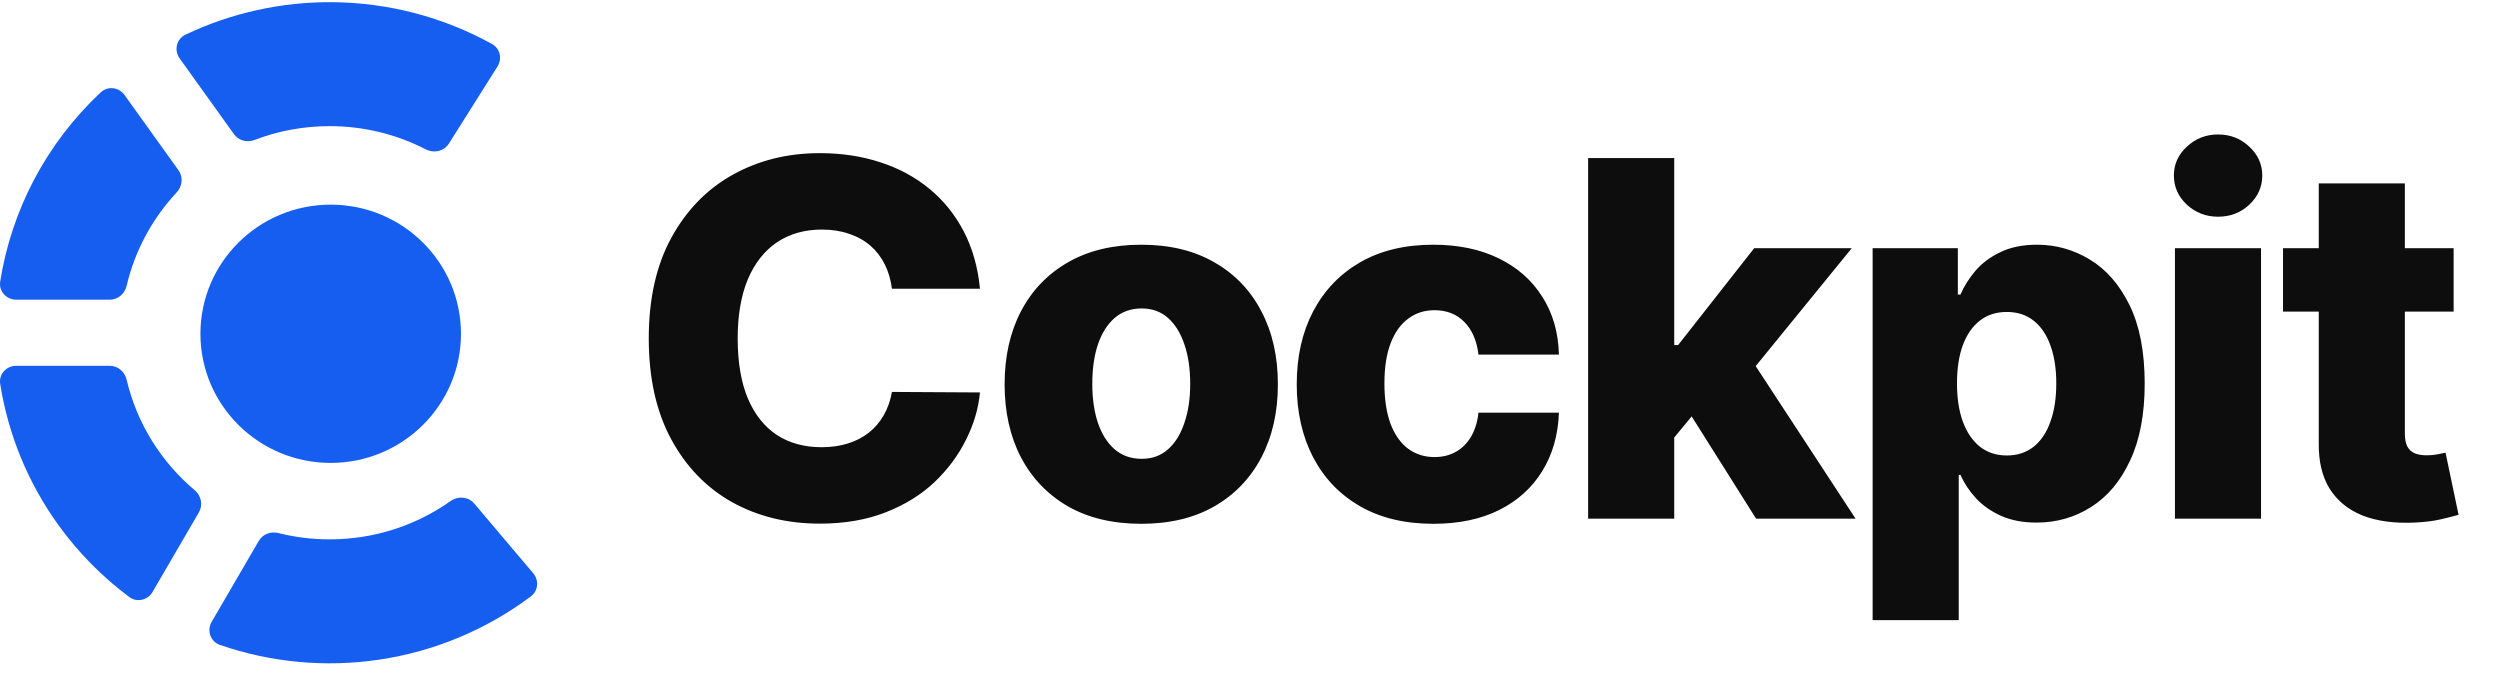 <svg width="121" height="33" viewBox="0 0 121 33" fill="none" xmlns="http://www.w3.org/2000/svg">
<path fill-rule="evenodd" clip-rule="evenodd" d="M15.956 6.105C14.673 6.105 13.447 6.342 12.319 6.775C11.96 6.912 11.549 6.806 11.325 6.494L8.694 2.826C8.414 2.435 8.539 1.886 8.973 1.68C11.189 0.626 13.625 0.084 16.096 0.106C18.803 0.129 21.456 0.827 23.813 2.129C24.202 2.344 24.316 2.842 24.079 3.218L21.726 6.951C21.491 7.323 21.002 7.433 20.611 7.231C19.218 6.512 17.635 6.105 15.956 6.105ZM1.638 8.717C2.475 7.124 3.572 5.69 4.878 4.468C5.218 4.15 5.755 4.219 6.027 4.597L8.641 8.242C8.875 8.569 8.828 9.017 8.553 9.311C7.382 10.565 6.531 12.116 6.128 13.837C6.039 14.219 5.708 14.505 5.315 14.505H0.781C0.307 14.505 -0.065 14.095 0.009 13.627C0.279 11.921 0.827 10.262 1.638 8.717ZM0.781 17.705C0.307 17.705 -0.065 18.115 0.009 18.583C0.397 21.033 1.355 23.367 2.815 25.396C3.78 26.738 4.944 27.916 6.26 28.897C6.63 29.172 7.15 29.05 7.382 28.652L9.628 24.796C9.835 24.441 9.737 23.99 9.423 23.726C7.804 22.36 6.625 20.496 6.128 18.373C6.039 17.991 5.708 17.705 5.315 17.705H0.781ZM18.341 31.929C15.749 32.313 13.107 32.065 10.642 31.213C10.183 31.055 10.001 30.514 10.245 30.095L12.527 26.177C12.716 25.853 13.104 25.707 13.468 25.799C14.264 25.999 15.097 26.105 15.956 26.105C18.139 26.105 20.16 25.418 21.811 24.249C22.17 23.995 22.669 24.036 22.953 24.371L25.809 27.746C26.096 28.085 26.053 28.595 25.698 28.862C23.547 30.476 21.018 31.533 18.341 31.929ZM16.006 22.405C19.488 22.405 22.311 19.607 22.311 16.155C22.311 12.703 19.488 9.905 16.006 9.905C12.524 9.905 9.701 12.703 9.701 16.155C9.701 19.607 12.524 22.405 16.006 22.405Z" fill="#155EEF"/>
<path d="M47.431 13.974H43.17C43.113 13.537 42.997 13.142 42.821 12.79C42.645 12.437 42.411 12.136 42.122 11.886C41.832 11.636 41.488 11.446 41.09 11.315C40.699 11.179 40.264 11.111 39.786 11.111C38.94 11.111 38.21 11.318 37.596 11.733C36.988 12.148 36.52 12.747 36.19 13.531C35.866 14.315 35.704 15.264 35.704 16.378C35.704 17.537 35.869 18.508 36.199 19.293C36.534 20.071 37.002 20.659 37.605 21.057C38.213 21.449 38.931 21.645 39.761 21.645C40.227 21.645 40.65 21.585 41.031 21.466C41.417 21.346 41.755 21.173 42.045 20.946C42.34 20.713 42.582 20.432 42.77 20.102C42.963 19.767 43.096 19.389 43.17 18.969L47.431 18.994C47.358 19.767 47.133 20.528 46.758 21.278C46.389 22.028 45.88 22.713 45.233 23.332C44.585 23.946 43.795 24.434 42.863 24.798C41.937 25.162 40.875 25.344 39.676 25.344C38.096 25.344 36.681 24.997 35.431 24.304C34.187 23.605 33.204 22.588 32.483 21.253C31.761 19.918 31.4 18.293 31.4 16.378C31.4 14.457 31.767 12.829 32.5 11.494C33.233 10.159 34.224 9.145 35.474 8.452C36.724 7.758 38.125 7.412 39.676 7.412C40.733 7.412 41.71 7.56 42.608 7.855C43.505 8.145 44.295 8.571 44.977 9.133C45.659 9.69 46.213 10.375 46.639 11.187C47.065 12 47.329 12.929 47.431 13.974ZM55.236 25.352C53.861 25.352 52.679 25.071 51.691 24.508C50.708 23.94 49.949 23.15 49.415 22.139C48.887 21.122 48.623 19.943 48.623 18.602C48.623 17.256 48.887 16.077 49.415 15.065C49.949 14.048 50.708 13.258 51.691 12.696C52.679 12.128 53.861 11.844 55.236 11.844C56.611 11.844 57.79 12.128 58.773 12.696C59.762 13.258 60.52 14.048 61.049 15.065C61.583 16.077 61.85 17.256 61.85 18.602C61.85 19.943 61.583 21.122 61.049 22.139C60.52 23.15 59.762 23.94 58.773 24.508C57.79 25.071 56.611 25.352 55.236 25.352ZM55.262 22.207C55.762 22.207 56.185 22.054 56.532 21.747C56.878 21.44 57.142 21.014 57.324 20.469C57.512 19.923 57.606 19.293 57.606 18.577C57.606 17.849 57.512 17.213 57.324 16.668C57.142 16.122 56.878 15.696 56.532 15.389C56.185 15.082 55.762 14.929 55.262 14.929C54.745 14.929 54.307 15.082 53.949 15.389C53.597 15.696 53.327 16.122 53.14 16.668C52.958 17.213 52.867 17.849 52.867 18.577C52.867 19.293 52.958 19.923 53.14 20.469C53.327 21.014 53.597 21.44 53.949 21.747C54.307 22.054 54.745 22.207 55.262 22.207ZM69.376 25.352C67.995 25.352 66.81 25.068 65.822 24.5C64.839 23.932 64.083 23.142 63.555 22.131C63.026 21.113 62.762 19.937 62.762 18.602C62.762 17.261 63.026 16.085 63.555 15.074C64.089 14.057 64.847 13.264 65.83 12.696C66.819 12.128 67.998 11.844 69.367 11.844C70.577 11.844 71.631 12.062 72.529 12.5C73.433 12.937 74.137 13.557 74.643 14.358C75.154 15.153 75.424 16.088 75.452 17.162H71.558C71.478 16.491 71.251 15.966 70.876 15.585C70.506 15.204 70.023 15.014 69.427 15.014C68.944 15.014 68.521 15.15 68.157 15.423C67.793 15.69 67.509 16.088 67.305 16.616C67.106 17.139 67.006 17.787 67.006 18.559C67.006 19.332 67.106 19.986 67.305 20.52C67.509 21.048 67.793 21.449 68.157 21.721C68.521 21.988 68.944 22.122 69.427 22.122C69.813 22.122 70.154 22.04 70.45 21.875C70.751 21.71 70.998 21.469 71.191 21.15C71.384 20.827 71.506 20.434 71.558 19.974H75.452C75.413 21.054 75.143 21.997 74.643 22.804C74.148 23.611 73.452 24.238 72.555 24.687C71.663 25.131 70.603 25.352 69.376 25.352ZM80.624 21.67L80.641 16.702H81.22L84.902 12.014H89.624L84.152 18.73H83.053L80.624 21.67ZM76.865 25.105V7.65H81.033V25.105H76.865ZM84.996 25.105L81.57 19.668L84.314 16.71L89.811 25.105H84.996ZM90.635 30.014V12.014H94.76V14.255H94.888C95.058 13.858 95.3 13.474 95.612 13.105C95.931 12.736 96.334 12.434 96.823 12.202C97.317 11.963 97.908 11.844 98.595 11.844C99.504 11.844 100.354 12.082 101.144 12.559C101.939 13.037 102.581 13.773 103.07 14.767C103.558 15.761 103.803 17.028 103.803 18.568C103.803 20.051 103.567 21.293 103.095 22.293C102.63 23.293 101.999 24.043 101.203 24.543C100.414 25.043 99.536 25.293 98.57 25.293C97.911 25.293 97.34 25.184 96.857 24.969C96.374 24.753 95.968 24.469 95.638 24.116C95.314 23.764 95.064 23.386 94.888 22.983H94.803V30.014H90.635ZM94.718 18.559C94.718 19.264 94.811 19.878 94.999 20.4C95.192 20.923 95.468 21.329 95.826 21.619C96.189 21.903 96.624 22.045 97.129 22.045C97.641 22.045 98.076 21.903 98.433 21.619C98.791 21.329 99.061 20.923 99.243 20.4C99.431 19.878 99.524 19.264 99.524 18.559C99.524 17.855 99.431 17.244 99.243 16.727C99.061 16.21 98.791 15.809 98.433 15.525C98.081 15.241 97.647 15.099 97.129 15.099C96.618 15.099 96.183 15.239 95.826 15.517C95.468 15.795 95.192 16.193 94.999 16.71C94.811 17.227 94.718 17.844 94.718 18.559ZM105.267 25.105V12.014H109.434V25.105H105.267ZM107.355 10.489C106.77 10.489 106.267 10.295 105.846 9.909C105.426 9.517 105.216 9.045 105.216 8.494C105.216 7.949 105.426 7.483 105.846 7.096C106.267 6.704 106.77 6.508 107.355 6.508C107.946 6.508 108.449 6.704 108.863 7.096C109.284 7.483 109.494 7.949 109.494 8.494C109.494 9.045 109.284 9.517 108.863 9.909C108.449 10.295 107.946 10.489 107.355 10.489ZM118.756 12.014V15.082H110.498V12.014H118.756ZM112.228 8.878H116.395V20.988C116.395 21.244 116.435 21.452 116.515 21.611C116.6 21.764 116.722 21.875 116.881 21.943C117.04 22.006 117.231 22.037 117.452 22.037C117.611 22.037 117.779 22.023 117.955 21.994C118.137 21.96 118.273 21.932 118.364 21.909L118.995 24.918C118.796 24.974 118.515 25.045 118.151 25.131C117.793 25.216 117.364 25.27 116.864 25.293C115.887 25.338 115.049 25.224 114.35 24.952C113.657 24.673 113.126 24.241 112.756 23.656C112.393 23.071 112.216 22.335 112.228 21.449V8.878Z" fill="#0D0D0D"/>
</svg>
